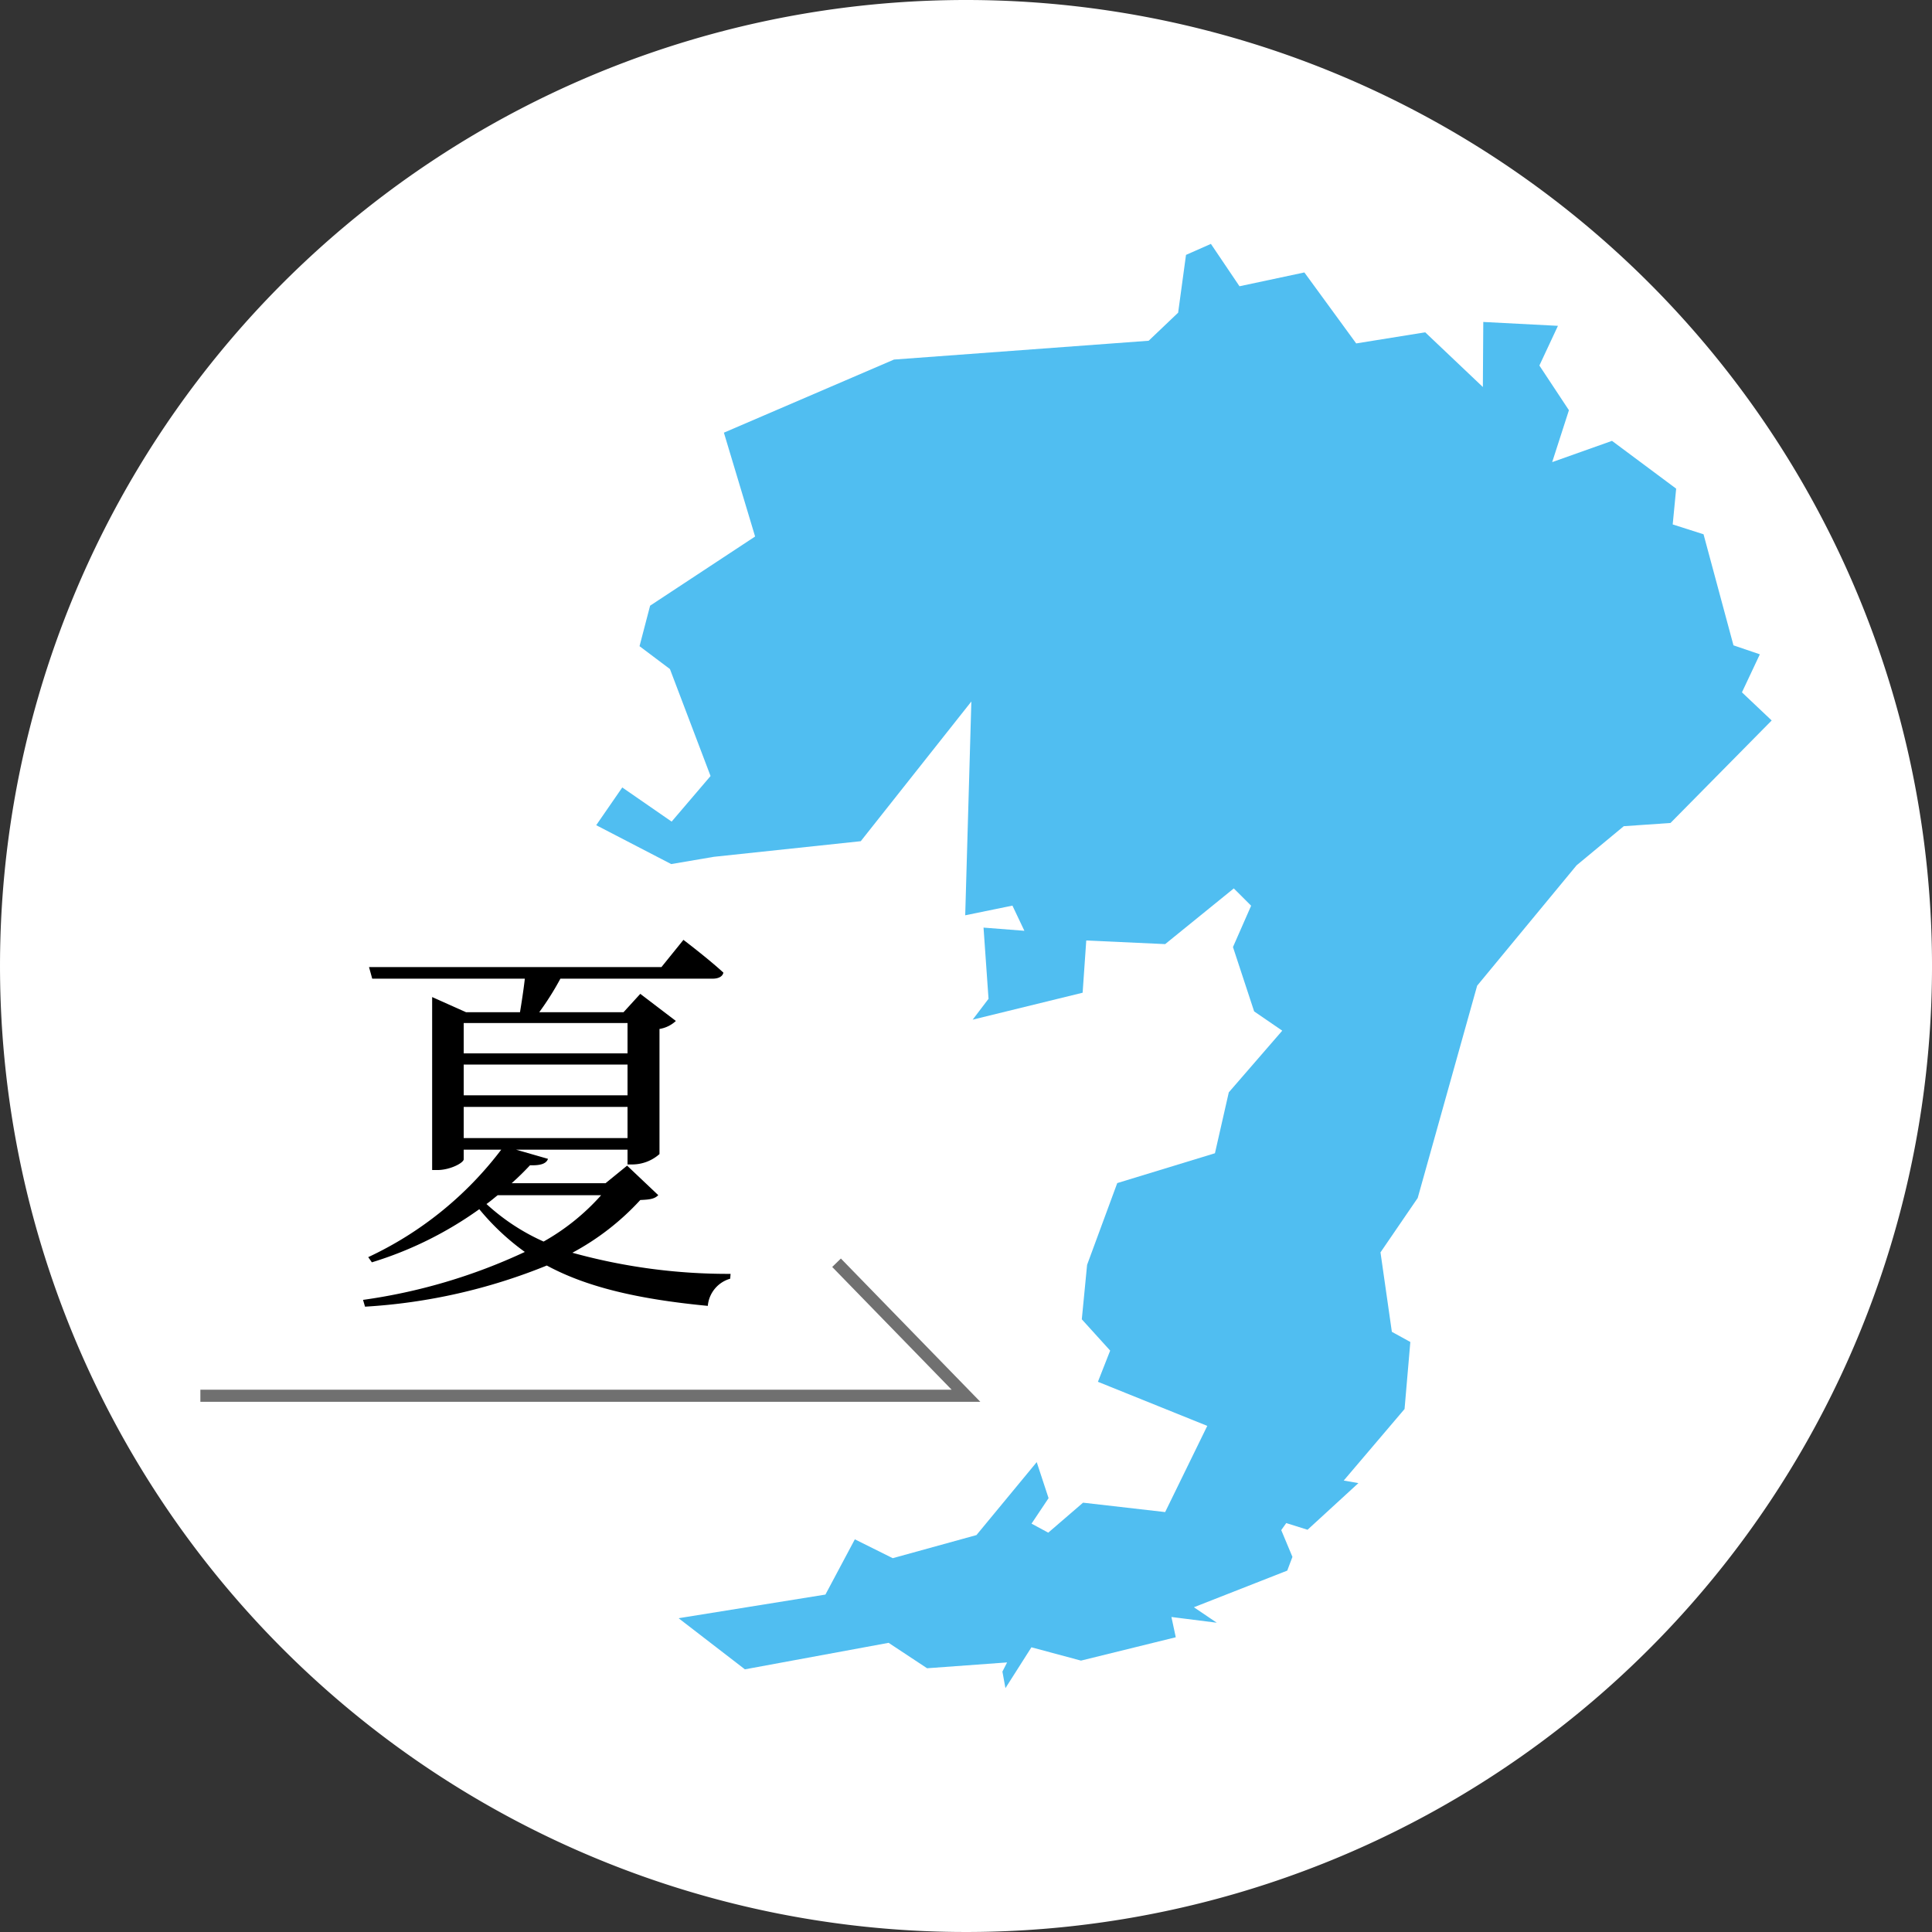 <svg xmlns="http://www.w3.org/2000/svg" xmlns:xlink="http://www.w3.org/1999/xlink" width="159.586" height="159.586" viewBox="0 0 159.586 159.586">
  <rect x="0" y="0" width="159.586" height="159.586" fill="#333333" stroke="none"/>
  <defs>
    <clipPath id="clip-path">
      <rect id="長方形_229" data-name="長方形 229" width="159.586" height="159.586" fill="none"/>
    </clipPath>
  </defs>
  <g id="summer" transform="translate(-601.207 -221.707)">
    <g id="グループ_757" data-name="グループ 757" transform="translate(601.207 221.707)">
      <g id="グループ_634" data-name="グループ 634" clip-path="url(#clip-path)">
        <path id="パス_1204" data-name="パス 1204" d="M159.587,79.793A79.793,79.793,0,1,1,79.794,0a79.793,79.793,0,0,1,79.793,79.793" fill="#fff" fill-rule="evenodd"/>
        <path id="パス_1205" data-name="パス 1205" d="M56.062,133.675l5.468,4.214L73.4,135.7l3.178,2.1,6.609-.482-.386.759.249,1.367,2.147-3.375,4.093,1.1,7.83-1.929-.358-1.674,3.745.473-1.89-1.278,7.712-3.027.428-1.133-.924-2.211.413-.582,1.76.552,4.2-3.853-1.212-.212,5.025-5.908.477-5.537-1.526-.84-.939-6.563,3.074-4.492,4.91-17.536,8.211-9.94,3.9-3.234,3.86-.266,8.358-8.467-2.456-2.324,1.478-3.14-2.178-.742-2.472-9.173-2.547-.814.285-2.956-5.3-3.947-4.941,1.756,1.383-4.287-2.44-3.692,1.533-3.279-6.167-.32-.035,5.374-4.763-4.519-5.7.918-4.28-5.863-5.36,1.141-2.361-3.5-2.057.909-.65,4.774-2.435,2.318L73.845,29.7l-14.05,6.039,2.578,8.578L53.7,50.03l-.874,3.345,2.512,1.89L58.693,64.1l-3.215,3.766L51.4,65.045l-2.152,3.117,6.194,3.212,3.525-.6L71.1,69.484l9.135-11.539-.507,17.66,3.9-.8.988,2.08-3.375-.263.413,5.881-1.31,1.722L89.427,82l.3-4.315,6.517.3,5.67-4.6,1.431,1.429-1.5,3.414,1.749,5.315,2.322,1.592L101.5,90.23l-1.144,5.03-8.07,2.465-2.49,6.752-.437,4.5,2.343,2.584-1.012,2.577,9.033,3.642L96.243,124.9l-6.78-.777L86.587,126.6l-1.381-.745,1.407-2.105-.979-2.977L80.656,126.8l-6.914,1.908-3.131-1.558-2.43,4.564-12.019,1.935-.026.006-.076.021Z" fill="#50bef1" fill-rule="evenodd"/>
      </g>
    </g>
    <g id="グループ_758" data-name="グループ 758" transform="translate(-88.758 -558)">
      <path id="パス_1252" data-name="パス 1252" d="M4.62-6.567A18.468,18.468,0,0,1-.132-2.739a17.471,17.471,0,0,1-4.719-3.1c.33-.231.627-.495.924-.726ZM-6.732-13.86H6.8v2.574H-6.732ZM6.8-20.79v2.508H-6.732V-20.79Zm0,5.973H-6.732v-2.541H6.8ZM6.765-9.009,4.983-7.557H-2.772c.561-.5,1.056-.99,1.518-1.485C-.3-9.009.1-9.207.231-9.57l-2.64-.759H6.8v1.221h.429a3.4,3.4,0,0,0,2.211-.858V-20.3a2.585,2.585,0,0,0,1.353-.66L7.854-23.2,6.468-21.681H-.495a23.253,23.253,0,0,0,1.749-2.772H13.827c.462,0,.825-.165.891-.5-1.254-1.155-3.3-2.706-3.3-2.706L9.6-25.41H-14.553l.264.957H-1.683c-.1.891-.264,1.947-.4,2.772H-6.534l-2.805-1.254V-8.646h.429c1.056,0,2.178-.594,2.178-.891v-.792h3.1A29.37,29.37,0,0,1-14.619-1.452l.3.429A30.566,30.566,0,0,0-5.445-5.412,19.938,19.938,0,0,0-1.683-1.881a46.724,46.724,0,0,1-13.365,3.96l.165.561A47.205,47.205,0,0,0,.132-.759C3.366.99,7.557,2.013,13.431,2.574A2.563,2.563,0,0,1,15.279.33l.033-.4A48.121,48.121,0,0,1,2.244-1.815a21.122,21.122,0,0,0,5.61-4.356c.825-.033,1.188-.1,1.485-.4Z" transform="translate(735 885)"/>
      <path id="パス_1210" data-name="パス 1210" d="M4911.516,895h63.242l-10.693-10.988" transform="translate(-4205)" fill="none" stroke="#707070" stroke-width="1"/>
    </g>
  </g>
</svg>
